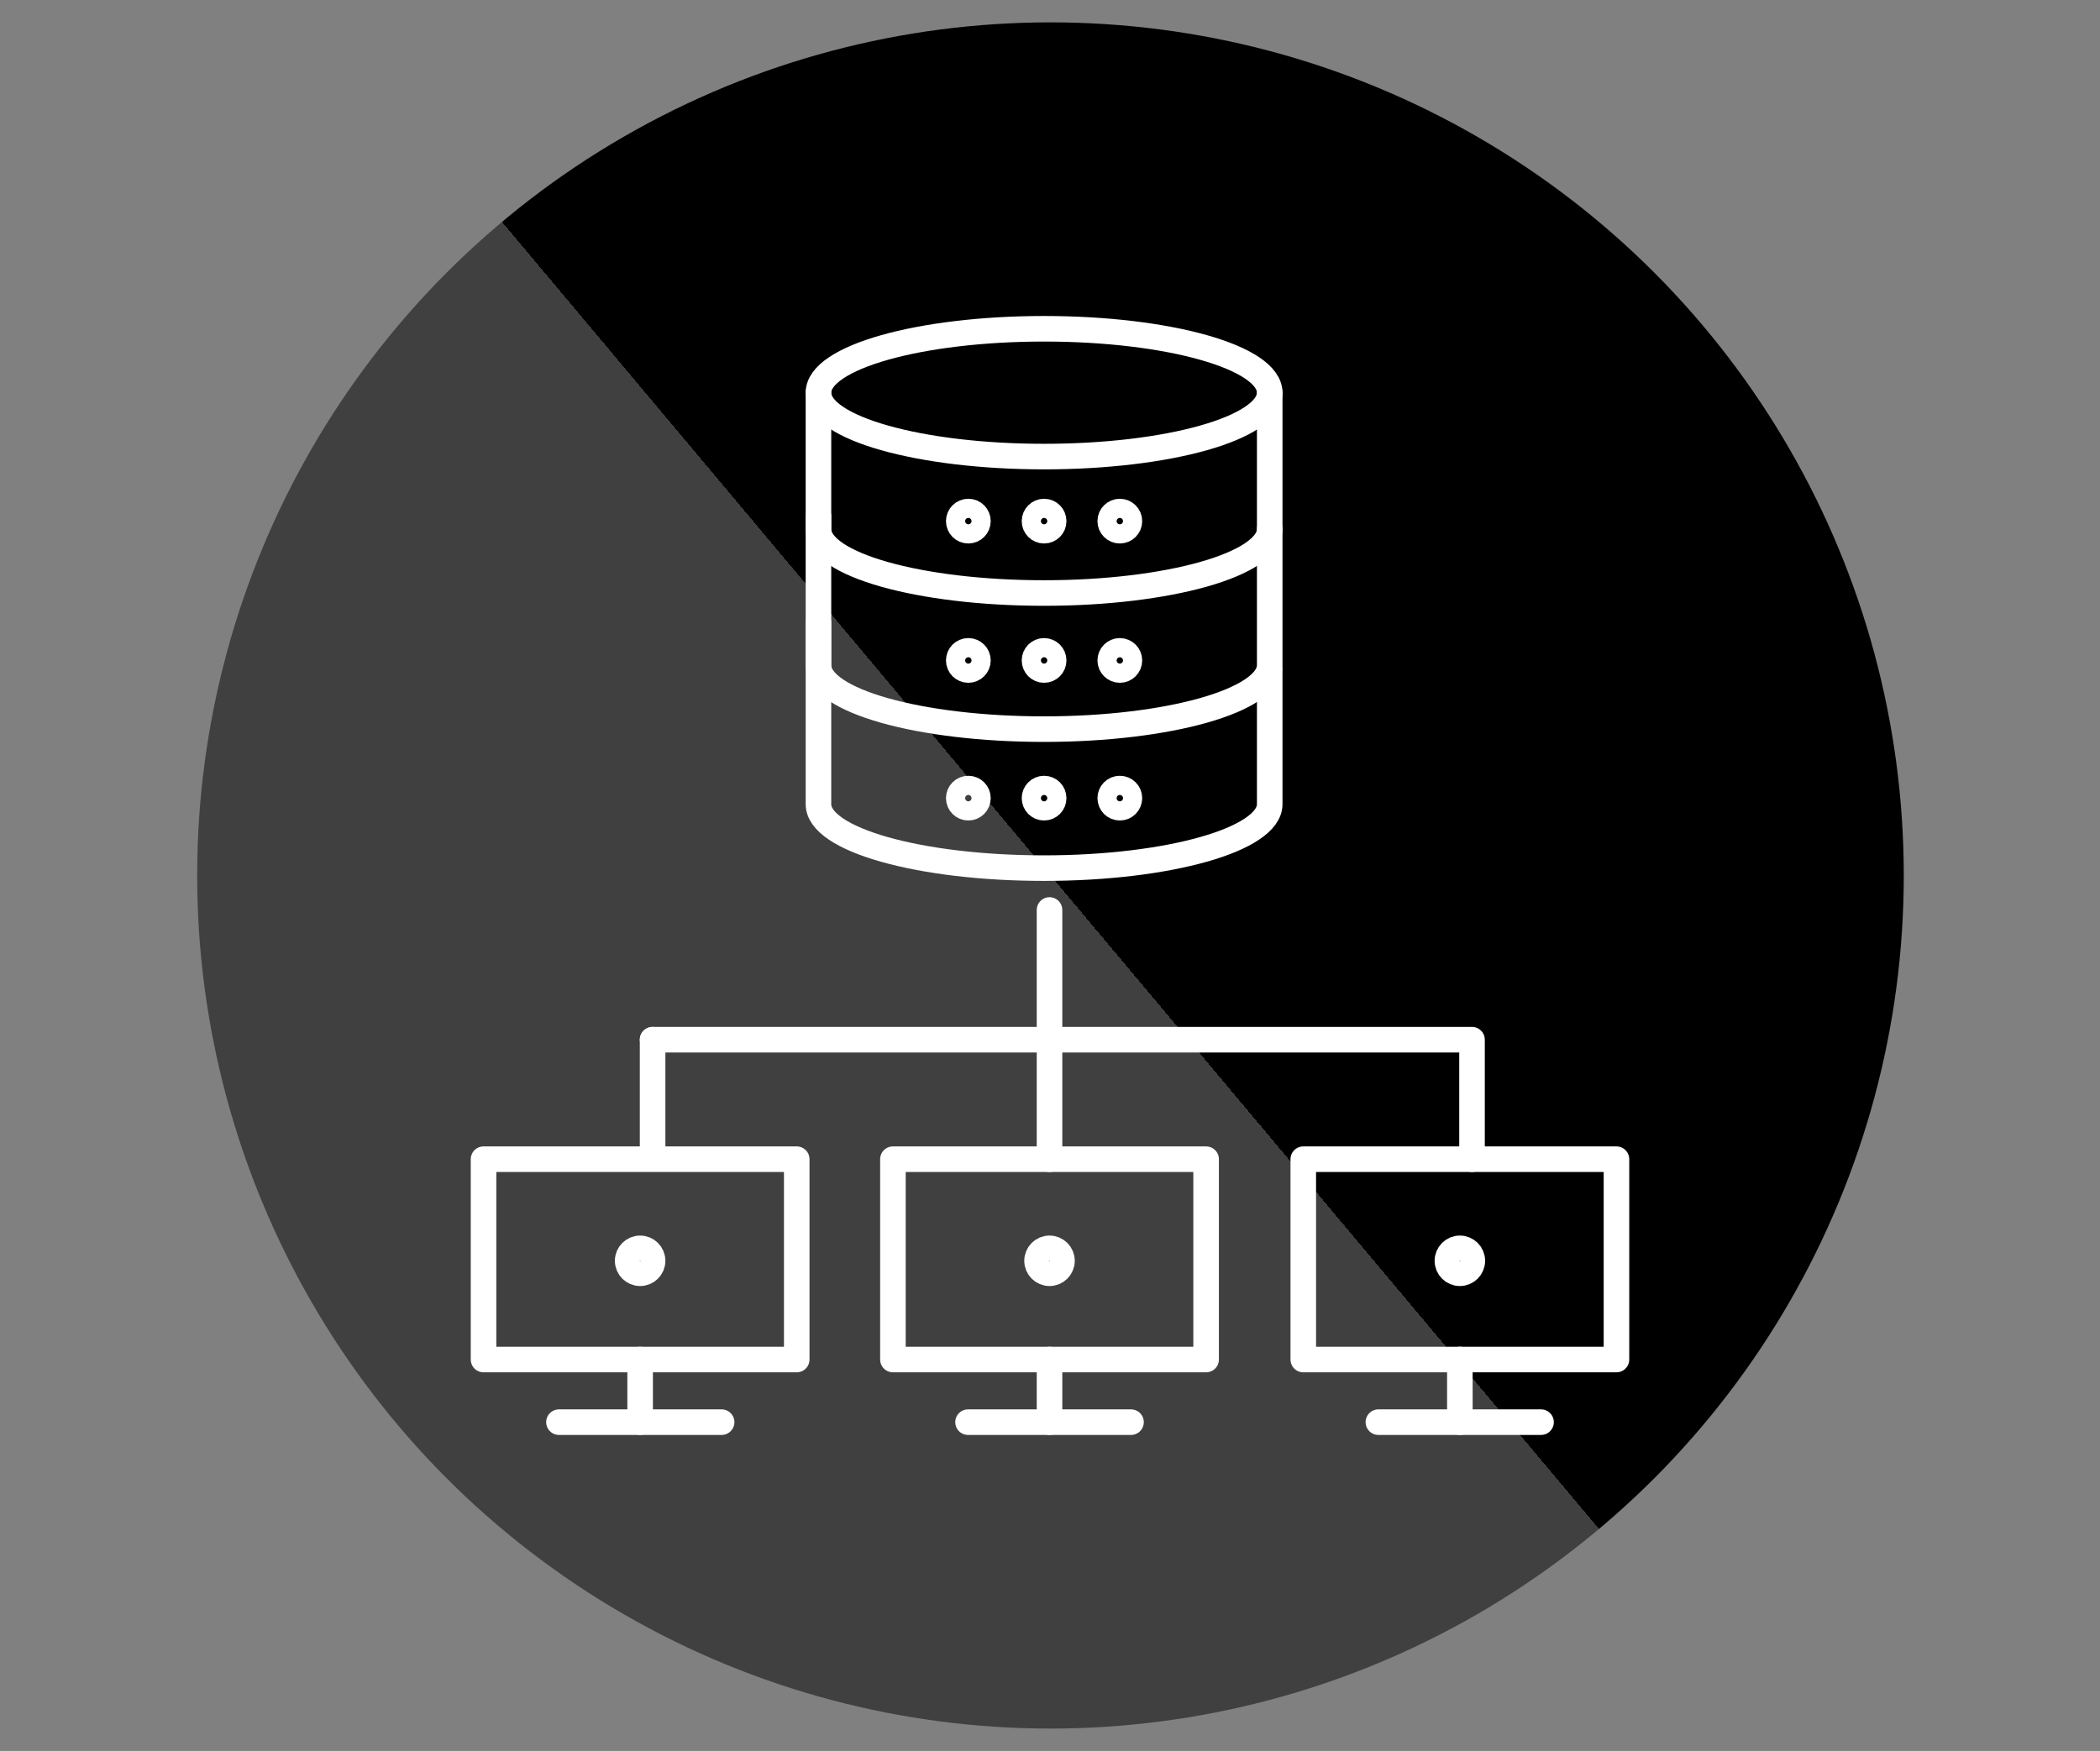 <?xml version="1.0" encoding="UTF-8"?>
<!-- Generator: Adobe Illustrator 27.9.0, SVG Export Plug-In . SVG Version: 6.00 Build 0)  -->
<svg xmlns="http://www.w3.org/2000/svg" xmlns:xlink="http://www.w3.org/1999/xlink" version="1.1" id="Layer_1" x="0px" y="0px" viewBox="0 0 657.1 548" style="enable-background:new 0 0 657.1 548;" xml:space="preserve">
<rect x="0" y="0" width="657.1" height="548" fill="#808080" stroke="none"/>
<style type="text/css">
	.st0{fill-rule:evenodd;clip-rule:evenodd;fill:url(#SVGID_1_);}
	.st1{fill:none;stroke:#FFFFFF;stroke-width:8;stroke-linecap:round;stroke-linejoin:round;stroke-miterlimit:10;}
</style>
<linearGradient id="SVGID_1_" gradientUnits="userSpaceOnUse" x1="124.161" y1="104.372" x2="533.239" y2="447.628" gradientTransform="matrix(1 0 0 -1 0 550)">
	<stop offset="0.5" style="stop-color:#414040"></stop>
	<stop offset="0.5" style="stop-color:#000000"></stop>
</linearGradient>
<circle class="st0" cx="328.7" cy="274" r="267"></circle>
<g>
	<g>
		<g>
			<g>
				<rect x="151.3" y="362.8" class="st1" width="98" height="62.7"></rect>
				<line class="st1" x1="174.9" y1="445.1" x2="225.8" y2="445.1"></line>
				<line class="st1" x1="200.3" y1="425.5" x2="200.3" y2="445.1"></line>
			</g>
			<circle class="st1" cx="200.3" cy="394.6" r="3.9"></circle>
		</g>
		<g>
			<g>
				<rect x="279.4" y="362.8" class="st1" width="98" height="62.7"></rect>
				<line class="st1" x1="302.9" y1="445.1" x2="353.9" y2="445.1"></line>
				<line class="st1" x1="328.4" y1="425.5" x2="328.4" y2="445.1"></line>
			</g>
			<circle class="st1" cx="328.4" cy="394.6" r="3.9"></circle>
		</g>
		<g>
			<g>
				<rect x="407.8" y="362.8" class="st1" width="98" height="62.7"></rect>
				<line class="st1" x1="431.3" y1="445.1" x2="482.2" y2="445.1"></line>
				<line class="st1" x1="456.8" y1="425.5" x2="456.8" y2="445.1"></line>
			</g>
			<circle class="st1" cx="456.8" cy="394.6" r="3.9"></circle>
		</g>
		<line class="st1" x1="204.2" y1="325.4" x2="459.8" y2="325.4"></line>
		<line class="st1" x1="328.4" y1="362.8" x2="328.4" y2="284.8"></line>
		<line class="st1" x1="204.2" y1="360.3" x2="204.2" y2="325.4"></line>
		<line class="st1" x1="460.6" y1="362.8" x2="460.6" y2="325.4"></line>
	</g>
	<g>
		<g>
			<ellipse class="st1" cx="326.7" cy="122.9" rx="70.6" ry="20"></ellipse>
			<path class="st1" d="M256.1,122.9v42.7c0,11.1,31.6,20,70.6,20s70.6-9,70.6-20v-42.7"></path>
			<path class="st1" d="M256.1,161.6v46.6c0,11.1,31.6,20,70.6,20s70.6-9,70.6-20v-42.6"></path>
			<path class="st1" d="M256.1,194.9v56.8c0,11.1,31.6,20,70.6,20s70.6-9,70.6-20v-42"></path>
			<g>
				<circle class="st1" cx="326.7" cy="249.8" r="3"></circle>
				<g>
					<circle class="st1" cx="303" cy="249.8" r="3"></circle>
					<circle class="st1" cx="350.4" cy="249.8" r="3"></circle>
				</g>
			</g>
			<g>
				<circle class="st1" cx="326.7" cy="206.7" r="3"></circle>
				<g>
					<circle class="st1" cx="303" cy="206.7" r="3"></circle>
					<circle class="st1" cx="350.4" cy="206.7" r="3"></circle>
				</g>
			</g>
			<g>
				<circle class="st1" cx="326.7" cy="163.1" r="3"></circle>
				<g>
					<circle class="st1" cx="303" cy="163.1" r="3"></circle>
					<circle class="st1" cx="350.4" cy="163.1" r="3"></circle>
				</g>
			</g>
		</g>
	</g>
</g>
</svg>
